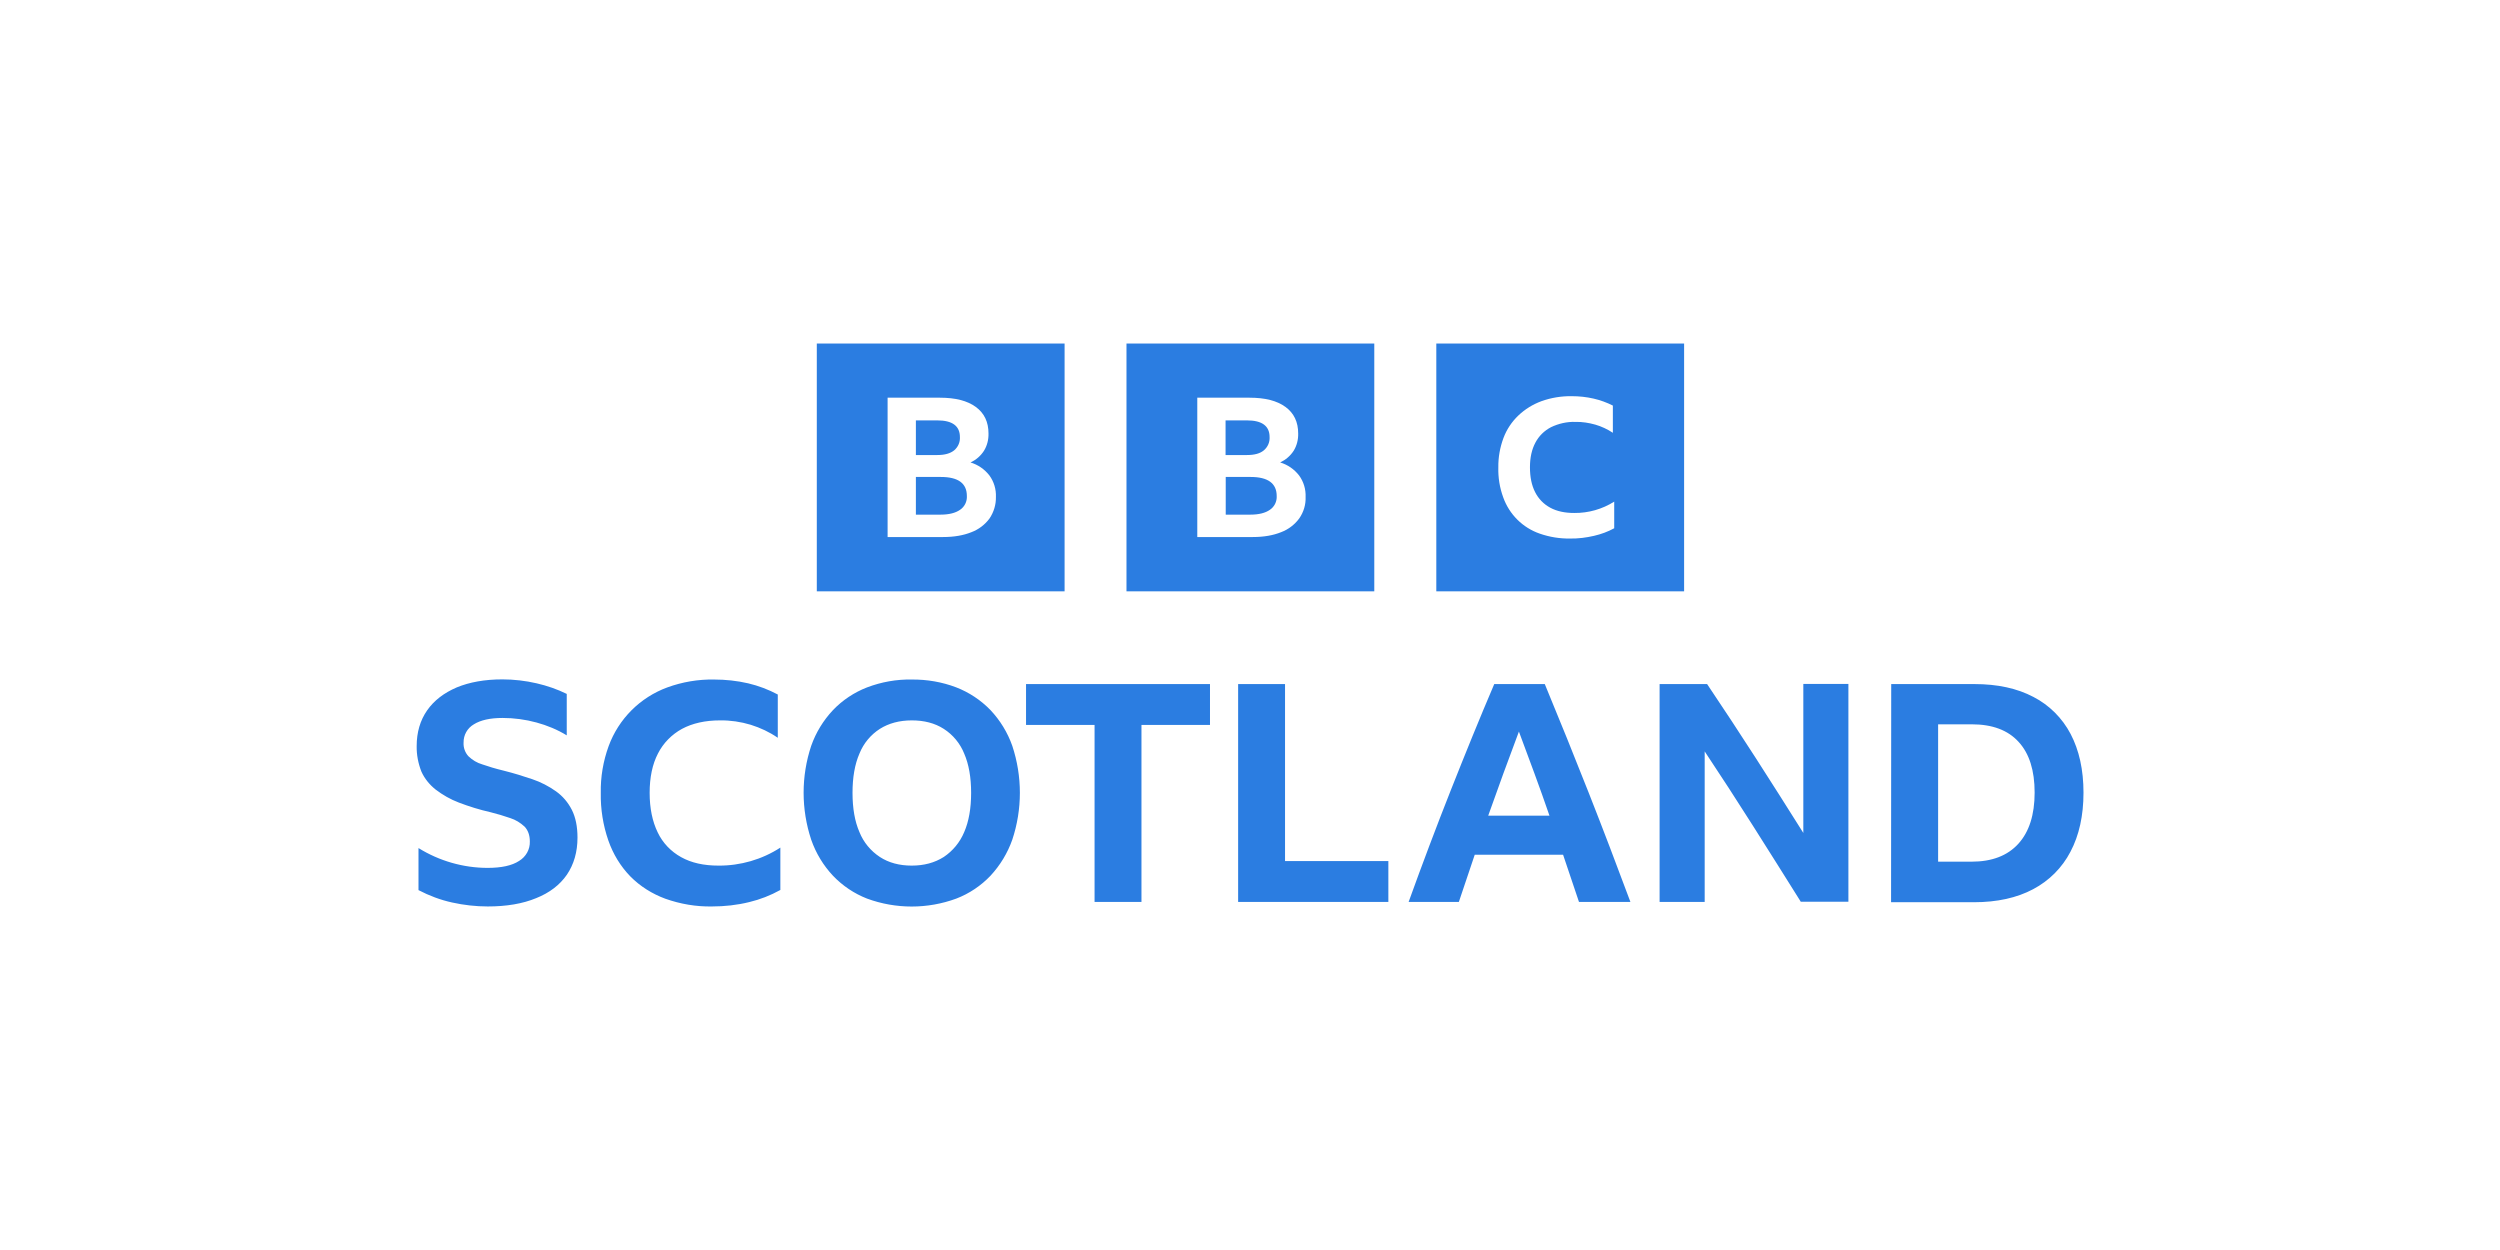 <svg width="300" height="150" viewBox="0 0 300 150" fill="none" xmlns="http://www.w3.org/2000/svg">
<g clip-path="url(#clip0_1006_17244)">
<path d="M58.533 108.775C57.099 108.775 55.665 108.612 54.267 108.303C52.851 107.994 51.508 107.486 50.219 106.814V101.768C52.706 103.311 55.593 104.146 58.515 104.146C60.167 104.146 61.438 103.873 62.291 103.311C63.108 102.82 63.617 101.931 63.58 100.969C63.58 100.225 63.362 99.625 62.945 99.19C62.455 98.736 61.874 98.373 61.238 98.173C60.458 97.901 59.659 97.665 58.86 97.465C57.571 97.175 56.282 96.775 55.048 96.303C54.049 95.922 53.124 95.396 52.27 94.742C51.544 94.161 50.945 93.435 50.564 92.582C50.183 91.602 49.983 90.567 50.001 89.532C50.001 87.88 50.419 86.446 51.254 85.248C52.089 84.049 53.287 83.142 54.812 82.488C56.355 81.853 58.17 81.526 60.294 81.526C61.674 81.526 63.054 81.689 64.397 81.998C65.65 82.289 66.866 82.706 68.01 83.269V88.243C66.884 87.553 65.65 87.045 64.379 86.7C63.054 86.337 61.674 86.155 60.312 86.155C58.824 86.155 57.68 86.409 56.863 86.918C56.083 87.372 55.611 88.207 55.629 89.114C55.593 89.713 55.81 90.312 56.21 90.748C56.682 91.202 57.245 91.547 57.88 91.728C58.606 91.983 59.441 92.237 60.421 92.473C61.656 92.781 62.818 93.144 63.889 93.508C64.905 93.853 65.849 94.343 66.721 94.96C67.538 95.541 68.173 96.303 68.627 97.193C69.081 98.1 69.299 99.208 69.299 100.515C69.299 102.24 68.863 103.728 68.028 104.963C67.175 106.197 65.94 107.141 64.343 107.776C62.727 108.448 60.785 108.775 58.533 108.775ZM85.437 108.775C83.531 108.811 81.643 108.484 79.846 107.849C78.266 107.268 76.814 106.36 75.634 105.162C74.454 103.946 73.565 102.476 73.002 100.86C72.367 99.026 72.058 97.084 72.094 95.141C72.058 93.235 72.385 91.329 73.038 89.532C74.236 86.264 76.814 83.686 80.082 82.488C81.879 81.835 83.785 81.508 85.691 81.544C87.071 81.544 88.433 81.689 89.776 81.998C91.01 82.289 92.209 82.742 93.334 83.341V88.534C92.336 87.844 91.246 87.335 90.085 86.972C88.886 86.609 87.634 86.428 86.399 86.446C84.62 86.446 83.095 86.791 81.843 87.462C80.608 88.134 79.592 89.169 78.956 90.421C78.285 91.71 77.958 93.29 77.958 95.141C77.958 96.993 78.285 98.573 78.92 99.88C79.519 101.15 80.518 102.185 81.734 102.857C82.968 103.547 84.457 103.873 86.218 103.873C88.85 103.892 91.428 103.147 93.643 101.713V106.796C92.463 107.45 91.21 107.94 89.921 108.248C88.451 108.612 86.944 108.775 85.437 108.775ZM109.4 81.544C111.234 81.526 113.049 81.835 114.756 82.488C116.299 83.087 117.697 84.013 118.858 85.211C120.02 86.446 120.91 87.898 121.473 89.496C122.689 93.163 122.689 97.12 121.473 100.769C120.91 102.367 120.02 103.837 118.858 105.09C117.715 106.288 116.317 107.232 114.756 107.831C111.306 109.102 107.494 109.102 104.045 107.831C102.502 107.232 101.104 106.288 99.96 105.09C98.799 103.855 97.909 102.385 97.346 100.769C96.13 97.102 96.13 93.144 97.346 89.496C97.909 87.898 98.799 86.446 99.96 85.211C101.104 84.013 102.502 83.087 104.045 82.488C105.769 81.835 107.585 81.508 109.4 81.544ZM109.4 103.873C110.889 103.873 112.16 103.528 113.249 102.839C114.338 102.112 115.191 101.078 115.7 99.861C116.262 98.573 116.535 96.993 116.535 95.141C116.535 93.29 116.262 91.71 115.7 90.421C115.209 89.205 114.356 88.17 113.249 87.462C112.178 86.773 110.889 86.446 109.418 86.446C107.93 86.446 106.659 86.791 105.588 87.462C104.481 88.17 103.627 89.205 103.137 90.421C102.574 91.71 102.302 93.29 102.302 95.141C102.302 96.993 102.574 98.573 103.137 99.861C103.627 101.078 104.481 102.112 105.588 102.839C106.641 103.528 107.93 103.873 109.4 103.873ZM123.124 82.089H145.199V86.99H136.976V108.23H131.348V86.99H123.124V82.089ZM148.576 82.089H154.204V103.329H166.603V108.23H148.576V82.089ZM189.477 108.23C188.841 106.306 188.206 104.418 187.57 102.566H176.969C176.333 104.436 175.698 106.324 175.062 108.23H169.035C170.687 103.656 172.376 99.172 174.1 94.815C175.825 90.458 177.549 86.21 179.31 82.089H185.374C187.171 86.428 188.932 90.784 190.656 95.16C192.381 99.535 194.033 103.892 195.649 108.23H189.477ZM178.584 97.883H185.937C185.356 96.176 184.738 94.47 184.121 92.781C183.504 91.093 182.887 89.423 182.269 87.789C181.017 91.129 179.782 94.488 178.584 97.883ZM216.108 108.23C214.202 105.18 212.278 102.131 210.335 99.063C208.393 95.995 206.468 93.036 204.562 90.167V108.23H199.152V82.089H204.853C206.831 85.03 208.774 87.989 210.68 90.948C212.586 93.907 214.492 96.921 216.399 99.952V82.071H221.808V108.212H216.108V108.23ZM226.946 82.089H236.93C239.69 82.089 242.05 82.597 244.01 83.632C245.917 84.612 247.478 86.174 248.476 88.08C249.493 90.022 250.019 92.364 250.019 95.123C250.019 97.883 249.493 100.243 248.458 102.203C247.46 104.128 245.898 105.689 243.974 106.705C242.032 107.74 239.653 108.267 236.876 108.267H226.928L226.946 82.089ZM236.586 103.401C239.018 103.401 240.888 102.693 242.195 101.259C243.502 99.825 244.156 97.774 244.156 95.105C244.156 92.455 243.52 90.421 242.231 89.024C240.961 87.626 239.091 86.918 236.622 86.918H232.574V103.401H236.586Z" fill="#2B7DE1"/>
<path d="M98.016 41.225V70.961H127.751V41.225H98.016ZM118.747 62.211C118.203 62.955 117.44 63.536 116.569 63.863C115.625 64.244 114.499 64.444 113.174 64.444H106.512V47.724H112.793C114.644 47.724 116.079 48.087 117.095 48.831C118.112 49.576 118.62 50.629 118.62 52.026C118.638 52.752 118.457 53.479 118.076 54.096C117.676 54.713 117.132 55.185 116.46 55.494C117.368 55.766 118.148 56.311 118.729 57.055C119.274 57.799 119.546 58.707 119.51 59.633C119.528 60.559 119.256 61.448 118.747 62.211ZM114.499 54.041C114.971 53.642 115.225 53.061 115.189 52.444C115.189 51.119 114.281 50.447 112.484 50.447H109.906V54.604H112.484C113.356 54.604 114.027 54.423 114.499 54.041ZM112.902 57.236H109.906V61.757H112.865C113.882 61.757 114.663 61.557 115.207 61.176C115.752 60.813 116.06 60.177 116.024 59.524C116.024 57.999 114.989 57.236 112.902 57.236Z" fill="#2B7DE1"/>
<path d="M135.178 41.225V70.961H164.914V41.225H135.178ZM155.909 62.211C155.365 62.955 154.602 63.536 153.731 63.863C152.787 64.244 151.661 64.444 150.336 64.444H143.674V47.724H149.955C151.807 47.724 153.241 48.087 154.257 48.831C155.274 49.576 155.782 50.629 155.782 52.026C155.8 52.752 155.619 53.479 155.238 54.096C154.838 54.713 154.275 55.185 153.622 55.494C154.53 55.766 155.31 56.311 155.891 57.055C156.436 57.799 156.708 58.707 156.672 59.633C156.708 60.559 156.436 61.448 155.909 62.211ZM151.661 54.041C152.133 53.642 152.387 53.061 152.351 52.444C152.351 51.119 151.444 50.447 149.646 50.447H147.068V54.604H149.646C150.536 54.604 151.208 54.423 151.661 54.041ZM150.082 57.236H147.087V61.757H150.046C151.062 61.757 151.843 61.557 152.387 61.176C152.932 60.813 153.241 60.177 153.204 59.524C153.204 57.999 152.151 57.236 150.082 57.236Z" fill="#2B7DE1"/>
<path d="M172.357 70.961H202.093V41.225H172.357V70.961ZM193.706 63.391C192.944 63.808 192.145 64.099 191.292 64.298C190.348 64.516 189.386 64.643 188.405 64.625C187.171 64.643 185.955 64.444 184.793 64.044C182.723 63.336 181.108 61.721 180.381 59.669C179.964 58.525 179.764 57.309 179.8 56.075C179.782 54.877 180 53.678 180.418 52.553C180.799 51.536 181.416 50.61 182.197 49.866C182.996 49.104 183.94 48.523 184.974 48.141C186.136 47.724 187.371 47.524 188.605 47.542C189.495 47.542 190.366 47.633 191.237 47.833C192.036 48.014 192.817 48.305 193.543 48.668V51.936C192.889 51.5 192.181 51.173 191.437 50.955C190.656 50.737 189.858 50.61 189.059 50.629C188.042 50.592 187.026 50.828 186.118 51.264C185.319 51.681 184.666 52.317 184.248 53.116C183.812 53.932 183.595 54.913 183.595 56.075C183.595 57.236 183.794 58.235 184.212 59.052C184.611 59.851 185.247 60.504 186.027 60.922C186.826 61.357 187.788 61.557 188.914 61.557C190.602 61.575 192.272 61.103 193.706 60.196V63.391Z" fill="#2B7DE1"/>
</g>
<defs>
<clipPath id="clip0_1006_17244">
<rect width="200" height="67.55" fill="white" transform="translate(50 41.225)"/>
</clipPath>
</defs>
</svg>
